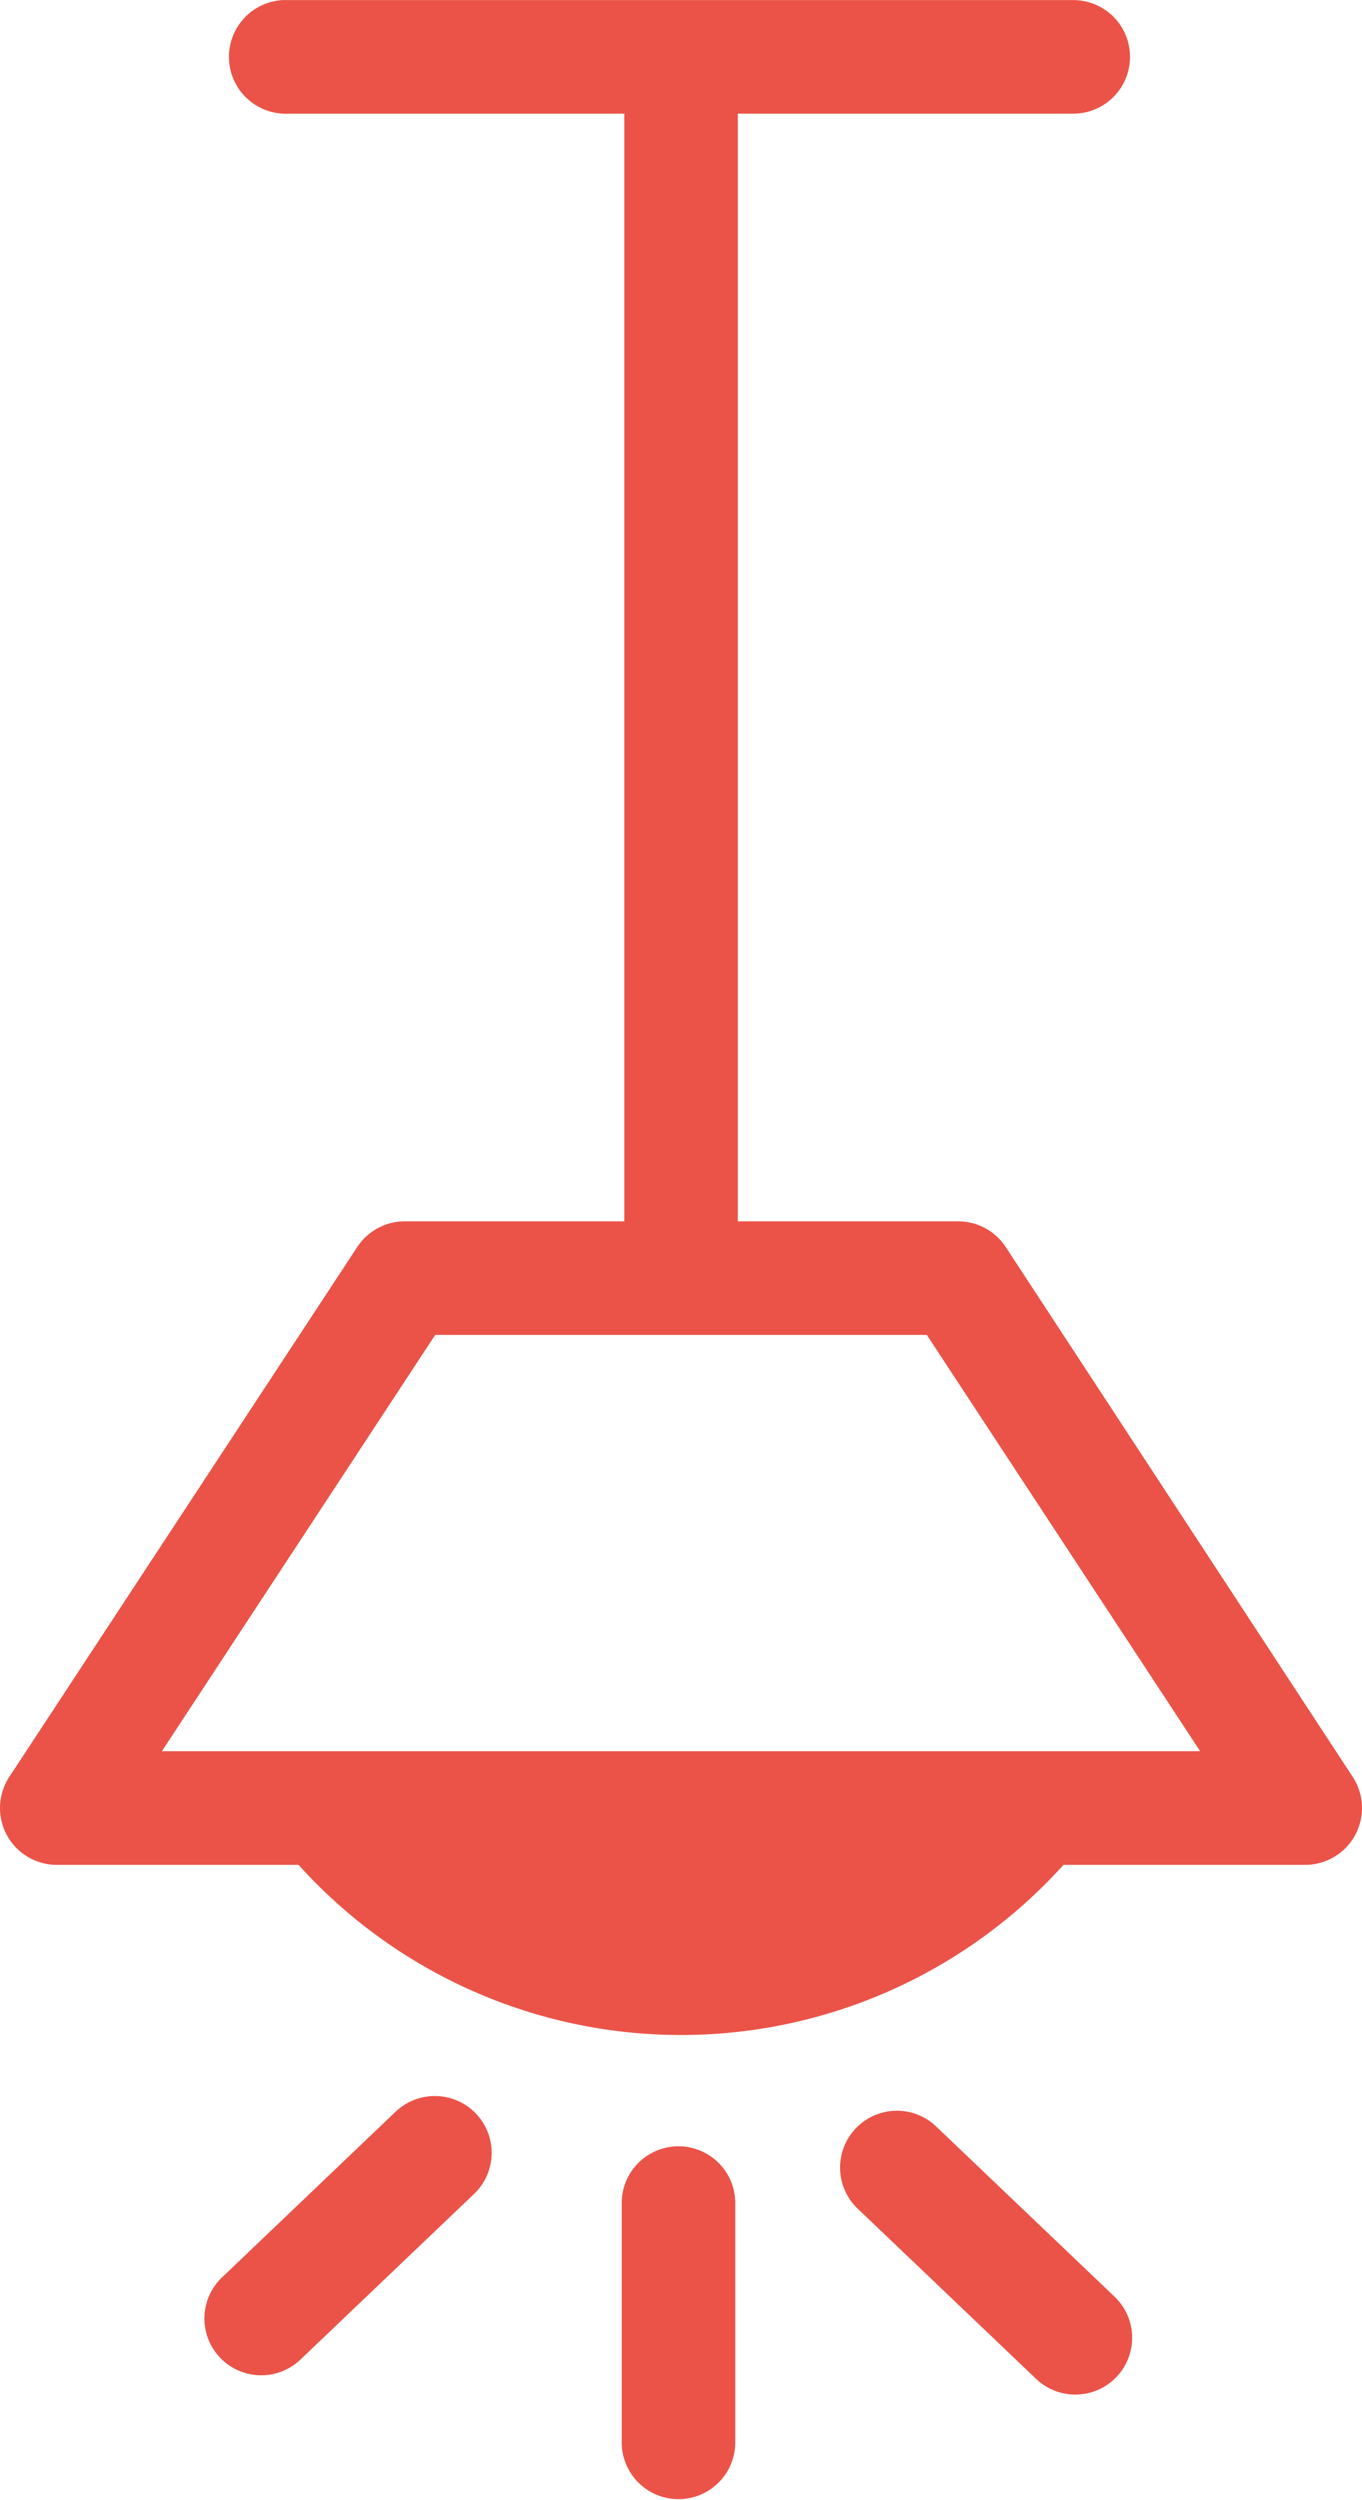 <svg xmlns="http://www.w3.org/2000/svg" width="43.412" height="79.669" viewBox="0 0 43.412 79.669">
  <g id="noun-light-1190164" transform="translate(-215.7 -33.54)">
    <path id="Path_1261" data-name="Path 1261" d="M224.735,33.542a1.812,1.812,0,1,0,.169,3.62H235.6v35.3h-7.015a1.809,1.809,0,0,0-1.5.82L215.994,90.169h0a1.811,1.811,0,0,0,1.528,2.8h7.694a16.414,16.414,0,0,0,24.381,0h7.693a1.811,1.811,0,0,0,1.528-2.8l-11.06-16.887h0a1.81,1.81,0,0,0-1.527-.82h-7.014v-35.3h10.691a1.81,1.81,0,1,0,0-3.62h-25c-.056,0-.113,0-.169,0Zm4.837,42.54h15.67l8.711,13.265H220.86l8.711-13.265Z" fill="#eb5348" fill-rule="evenodd"/>
    <path id="Path_1262" data-name="Path 1262" d="M340.084,456.719a1.81,1.81,0,0,0-1.782,1.835v7.6a1.81,1.81,0,1,0,3.62,0v-7.6a1.81,1.81,0,0,0-1.838-1.835Z" transform="translate(-102.786 -354.781)" fill="#eb5348" fill-rule="evenodd"/>
    <path id="Path_1263" data-name="Path 1263" d="M263.273,446.81a1.809,1.809,0,0,0-1.257.518l-5.515,5.262h0a1.81,1.81,0,1,0,2.5,2.619l5.516-5.262a1.81,1.81,0,0,0-1.242-3.137Z" transform="translate(-33.725 -346.474)" fill="#eb5348" fill-rule="evenodd"/>
    <path id="Path_1264" data-name="Path 1264" d="M383.138,449.718a1.81,1.81,0,0,0-1.187,3.137l5.669,5.407h0a1.81,1.81,0,1,0,2.5-2.62l-5.669-5.407a1.812,1.812,0,0,0-1.312-.518Z" transform="translate(-138.895 -348.912)" fill="#eb5348" fill-rule="evenodd"/>
  </g>
</svg>
